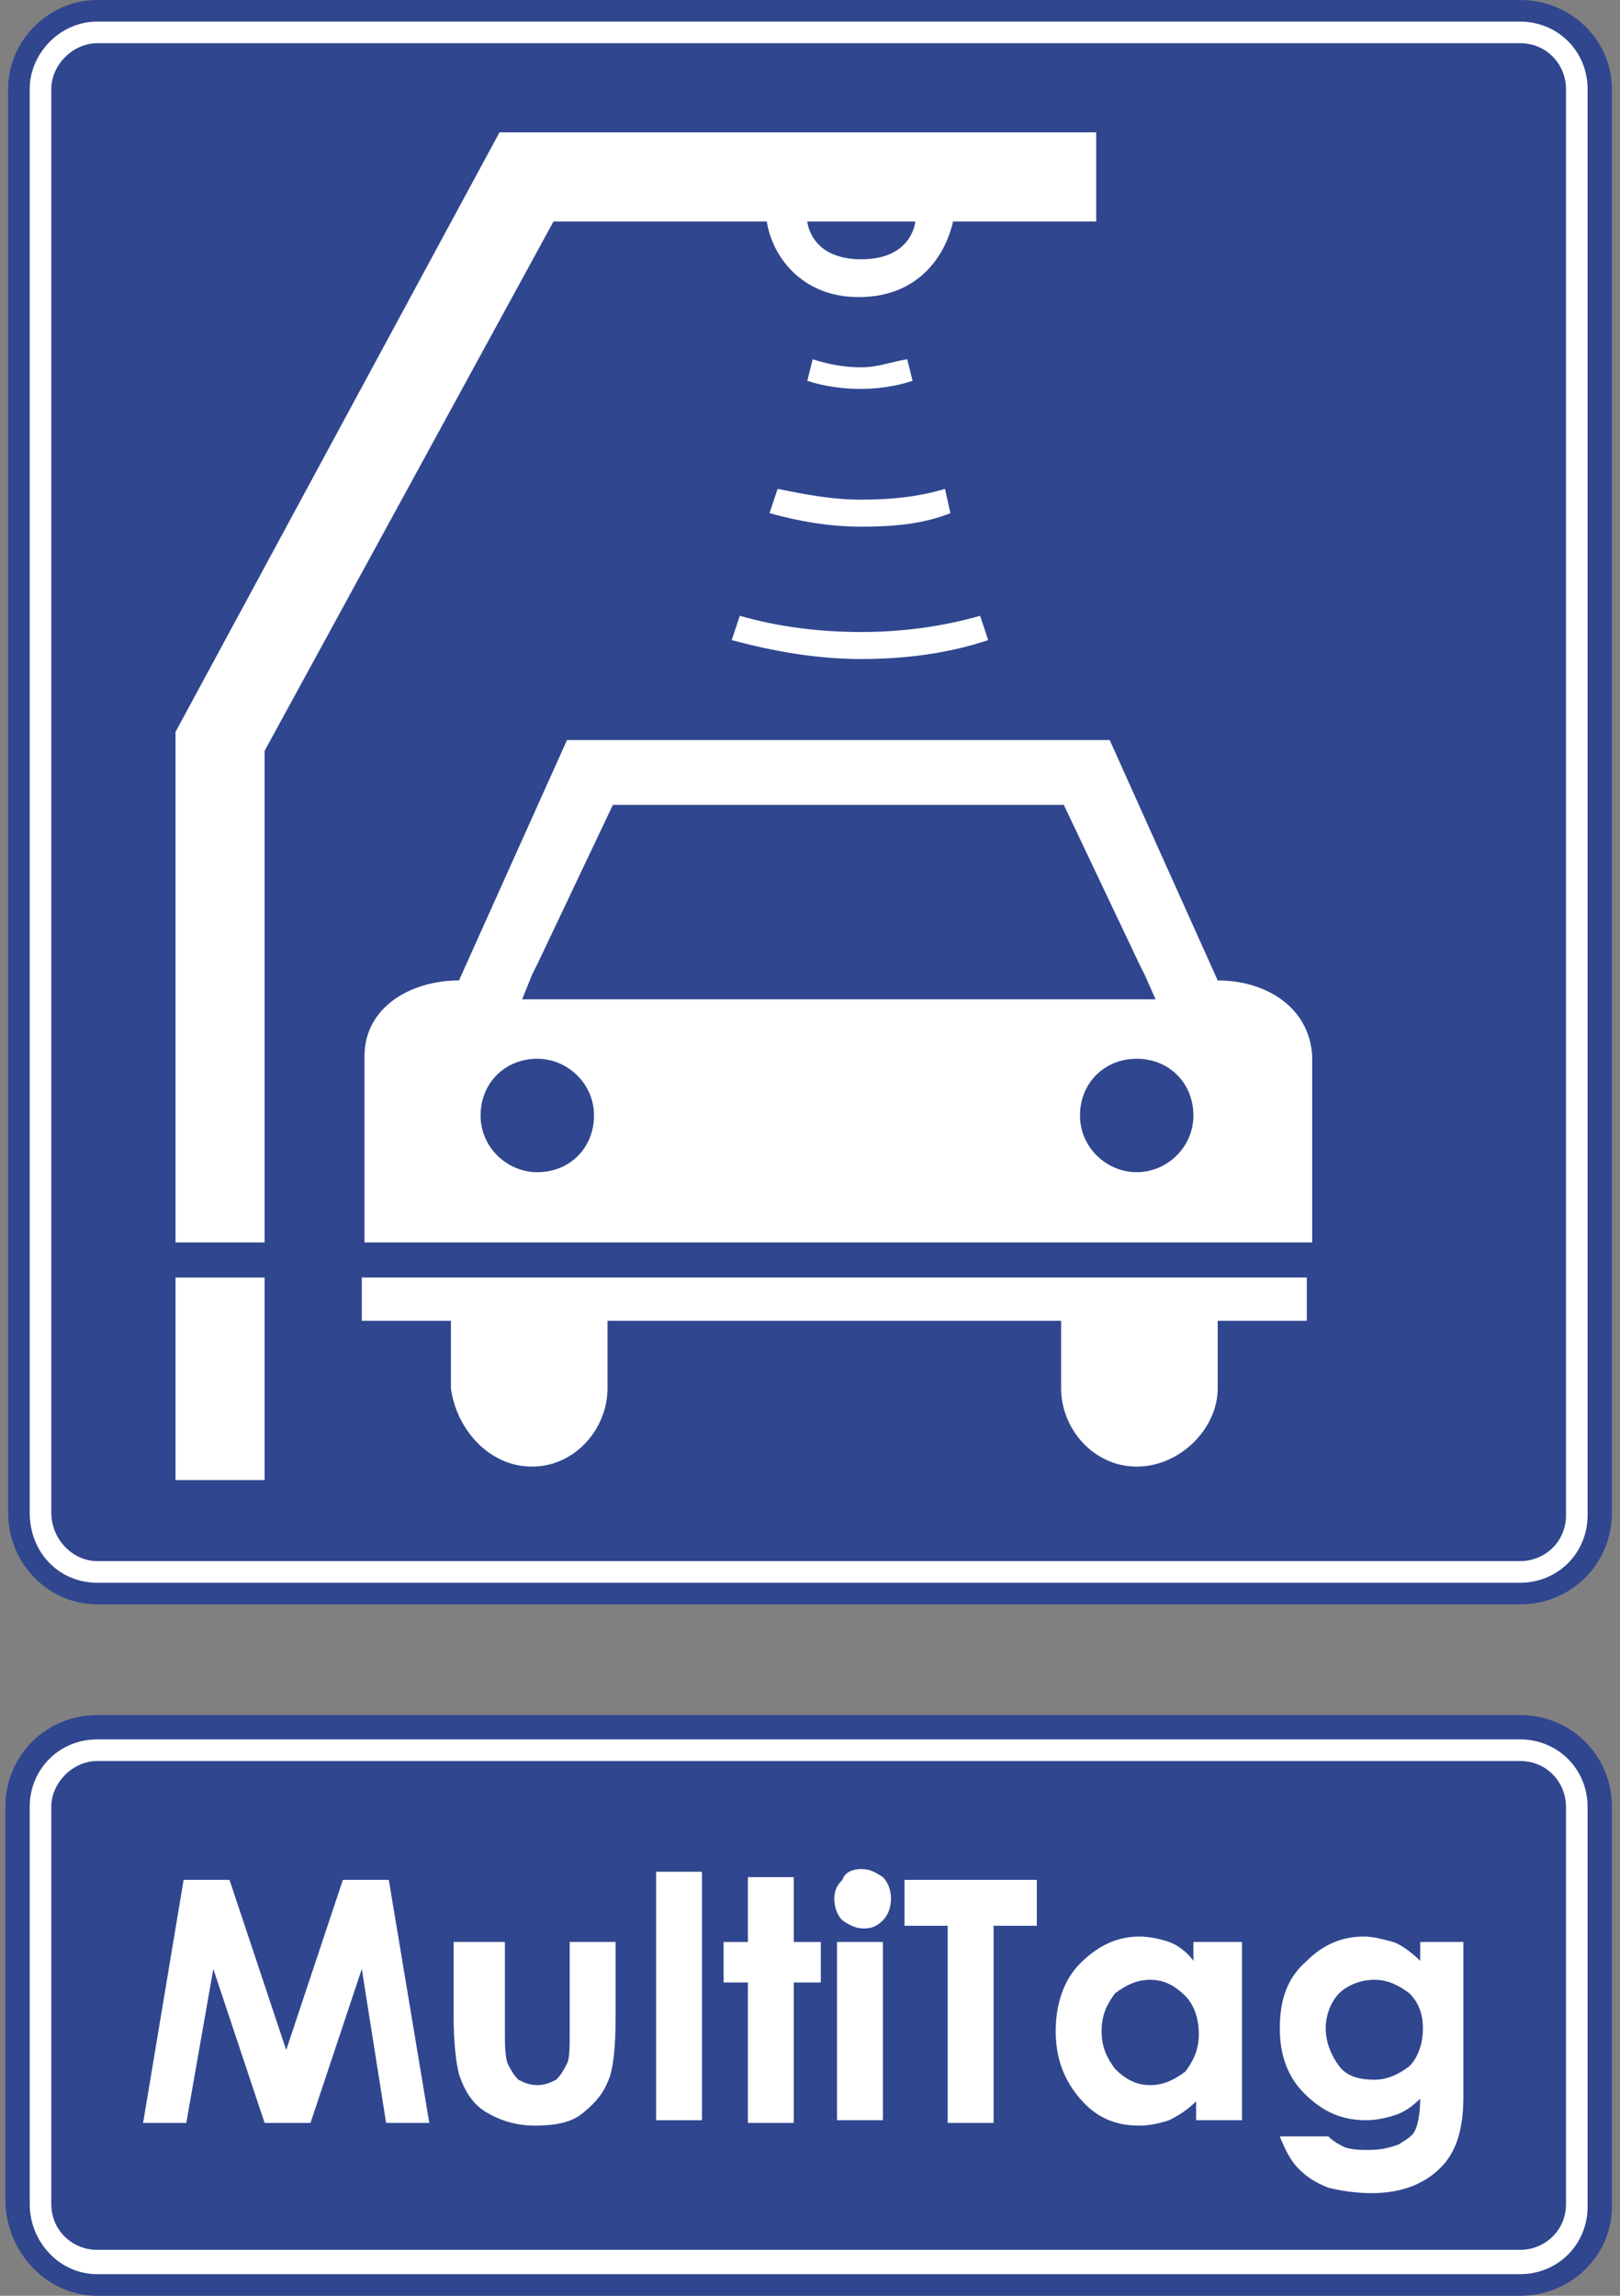 <?xml version="1.0" encoding="UTF-8"?>
<svg xmlns="http://www.w3.org/2000/svg" xmlns:xlink="http://www.w3.org/1999/xlink" width="300pt" height="425pt" viewBox="0 0 300 425" version="1.1">
<rect x="0" y="0" width="300" height="425" fill="#808080" stroke="none"/>
<g id="surface1">
<path style=" stroke:none;fill-rule:evenodd;fill:rgb(18.824%,27.451%,56.078%);fill-opacity:1;" d="M 18 297 L 281.5 297 C 291 297 298.5 289.5 298.5 280 L 298.5 16.5 C 298.5 7.5 291 0 281.5 0 L 18 0 C 9 0 1.5 7.5 1.5 16.5 L 1.5 280 C 1.5 289.5 9 297 18 297 Z M 18 297 "/>
<path style=" stroke:none;fill-rule:nonzero;fill:rgb(100%,100%,100%);fill-opacity:1;" d="M 18 293 L 281.5 293 C 288.5 293 294 287.5 294 280.5 L 294 16.5 C 294 9.5 288.5 4 281.5 4 L 18 4 C 11 4 5.5 10 5.5 16.5 L 5.5 280 C 5.5 287.5 11 293 18 293 Z M 18 293 "/>
<path style=" stroke:none;fill-rule:nonzero;fill:rgb(18.824%,27.451%,56.078%);fill-opacity:1;" d="M 18 289 L 281.5 289 C 286 289 290 285.5 290 280.5 L 290 16.5 C 290 12 286.5 8 281.5 8 L 18 8 C 13.5 8 9.5 12 9.5 16.5 L 9.5 280 C 9.5 285 13.5 289 18 289 Z M 18 289 "/>
<path style=" stroke:none;fill-rule:evenodd;fill:rgb(18.824%,27.451%,56.078%);fill-opacity:1;" d="M 18 425 L 281.5 425 C 291 425 298.5 417.5 298.5 408.5 L 298.5 334.5 C 298.5 325 291 317.5 281.5 317.5 L 18 317.5 C 8.5 317.5 1 325 1 334.5 L 1 408 C 1.5 417.5 9 425 18 425 Z M 18 425 "/>
<path style=" stroke:none;fill-rule:nonzero;fill:rgb(100%,100%,100%);fill-opacity:1;" d="M 18 421 L 281.5 421 C 288.5 421 294 415.5 294 408.5 L 294 334.5 C 294 327.5 288.5 322 281.5 322 L 18 322 C 11 322 5.5 327.5 5.5 334.5 L 5.5 408 C 5.5 415 11 421 18 421 Z M 18 421 "/>
<path style=" stroke:none;fill-rule:nonzero;fill:rgb(18.824%,27.451%,56.078%);fill-opacity:1;" d="M 18 416.5 L 281.5 416.5 C 286 416.5 290 413 290 408 L 290 334.5 C 290 330 286.5 326 281.5 326 L 18 326 C 13.5 326 9.5 330 9.5 334.5 L 9.5 408 C 9.5 413 13.5 416.5 18 416.5 Z M 18 416.5 "/>
<path style=" stroke:none;fill-rule:nonzero;fill:rgb(100%,100%,100%);fill-opacity:1;" d="M 215 184.5 C 214.5 184.5 214.5 184.5 214 185 C 214.5 184.5 215 184.5 215 184.5 Z M 215 184.5 "/>
<path style=" stroke:none;fill-rule:nonzero;fill:rgb(100%,100%,100%);fill-opacity:1;" d="M 95 184.5 L 94 184 C 94.5 184.5 95 184.5 95 184.5 Z M 95 184.5 "/>
<path style=" stroke:none;fill-rule:nonzero;fill:rgb(100%,100%,100%);fill-opacity:1;" d="M 32.5 236.5 L 49 236.5 L 49 274 L 32.5 274 Z M 32.5 236.5 "/>
<path style=" stroke:none;fill-rule:nonzero;fill:rgb(100%,100%,100%);fill-opacity:1;" d="M 135.5 118.5 C 143 120.5 151 122 159.5 122 C 167.5 122 175.5 121 183 118.5 L 181.5 114 C 174.5 116 167 117 159.5 117 C 151.5 117 144 116 137 114 Z M 135.5 118.5 "/>
<path style=" stroke:none;fill-rule:nonzero;fill:rgb(100%,100%,100%);fill-opacity:1;" d="M 124 41 L 142 41 C 143 47.5 148.5 55 159 55 C 170 55 175 47.5 176.5 41 L 203 41 L 203 24.5 L 92.5 24.5 L 32.5 135.5 L 32.5 230 L 49 230 L 49 139 L 102.5 41 Z M 169.5 41 C 169.5 41 169 48 159.5 48 C 150 48 149.5 41 149.5 41 Z M 169.5 41 "/>
<path style=" stroke:none;fill-rule:nonzero;fill:rgb(100%,100%,100%);fill-opacity:1;" d="M 142.5 95 C 148 96.5 153.5 97.5 159.5 97.5 C 165.5 97.5 171 97 176 95 L 175 90.5 C 170 92 165 92.5 159.5 92.5 C 154 92.5 149 91.5 144 90.5 Z M 142.5 95 "/>
<path style=" stroke:none;fill-rule:nonzero;fill:rgb(100%,100%,100%);fill-opacity:1;" d="M 169 70.5 L 168 66.5 C 165 67 162.5 68 159.5 68 C 156.5 68 153.5 67.5 150.5 66.5 L 149.5 70.5 C 152.5 71.5 156 72 159.5 72 C 162.5 72 166 71.5 169 70.5 Z M 169 70.5 "/>
<path style=" stroke:none;fill-rule:nonzero;fill:rgb(100%,100%,100%);fill-opacity:1;" d="M 67 236.5 L 67 244.5 L 83.5 244.5 L 83.5 257 C 84.5 264.5 90.5 271.5 98.5 271.5 C 106.5 271.5 112.5 264.5 112.5 257 L 112.5 244.5 L 196.5 244.5 L 196.5 257 C 196.5 264.5 202.5 271.5 210.5 271.5 C 218.5 271.5 225.5 264.5 225.5 257 L 225.5 244.5 L 242 244.5 L 242 236.5 Z M 67 236.5 "/>
<path style=" stroke:none;fill-rule:nonzero;fill:rgb(100%,100%,100%);fill-opacity:1;" d="M 225.5 181.5 L 205.5 137 L 105 137 L 85 181.5 C 76 181.5 67.5 186.5 67.5 195.5 C 67.5 197.5 67.5 198.5 67.5 198.5 L 67.5 230 L 243 230 L 243 198.5 C 243 198.5 243 197.5 243 195.5 C 242.5 186.5 234.5 181.5 225.5 181.5 Z M 99.5 217 C 94 217 89 212.5 89 206.5 C 89 200.5 93.5 196 99.5 196 C 105 196 110 200.5 110 206.5 C 110 212.5 105.5 217 99.5 217 Z M 96.5 185.5 L 98.5 180.5 L 99.5 178.5 L 113.5 149 L 197 149 L 211 178.5 L 212 180.5 L 214 185 L 96.5 185 Z M 210.5 217 C 205 217 200 212.5 200 206.5 C 200 200.5 204.5 196 210.5 196 C 216.5 196 221 200.5 221 206.5 C 221 212.5 216 217 210.5 217 Z M 210.5 217 "/>
<path style=" stroke:none;fill-rule:nonzero;fill:rgb(100%,100%,100%);fill-opacity:1;" d="M 34 348 L 42.5 348 L 53 379.5 L 63.5 348 L 72 348 L 79.5 393 L 71.5 393 L 67 364.5 L 57.5 393 L 49 393 L 39.5 364.5 L 34.5 393 L 26.5 393 Z M 34 348 "/>
<path style=" stroke:none;fill-rule:nonzero;fill:rgb(100%,100%,100%);fill-opacity:1;" d="M 85 359.5 L 93.5 359.5 L 93.5 375.5 C 93.5 378.5 93.5 380.5 94 382 C 94.5 383 95 384 96 385 C 97 385.5 98 386 99.5 386 C 101 386 102 385.5 103 385 C 104 384 104.5 383 105 382 C 105.5 381 105.5 379 105.5 376 L 105.5 359.5 L 114 359.5 L 114 373.5 C 114 379.5 113.5 383.5 112.5 385.5 C 111.5 388 109.5 390 107.5 391.5 C 105.5 393 102.5 393.5 99 393.5 C 95.5 393.5 92.5 392.5 90 391 C 87.5 389.5 86 387 85 384 C 84.5 382 84 378.5 84 373 L 84 359.5 Z M 85 359.5 "/>
<path style=" stroke:none;fill-rule:nonzero;fill:rgb(100%,100%,100%);fill-opacity:1;" d="M 121.5 346.5 L 130 346.5 L 130 392.5 L 121.5 392.5 Z M 121.5 346.5 "/>
<path style=" stroke:none;fill-rule:nonzero;fill:rgb(100%,100%,100%);fill-opacity:1;" d="M 138.5 347.5 L 147 347.5 L 147 359.5 L 152 359.5 L 152 367 L 147 367 L 147 393 L 138.5 393 L 138.5 367 L 134 367 L 134 359.5 L 138.5 359.5 Z M 138.5 347.5 "/>
<path style=" stroke:none;fill-rule:nonzero;fill:rgb(100%,100%,100%);fill-opacity:1;" d="M 159.5 346 C 161 346 162 346.5 163.5 347.5 C 164.5 348.5 165 350 165 351.5 C 165 353 164.5 354.5 163.5 355.5 C 162.5 356.5 161.5 357 160 357 C 158.5 357 157.5 356.5 156 355.5 C 155 354.5 154.5 353 154.5 351.5 C 154.5 350 155 349 156 348 C 156.5 346.5 158 346 159.5 346 Z M 155 359.5 L 163.5 359.5 L 163.5 392.5 L 155 392.5 Z M 155 359.5 "/>
<path style=" stroke:none;fill-rule:nonzero;fill:rgb(100%,100%,100%);fill-opacity:1;" d="M 167.5 348 L 192 348 L 192 356.5 L 184 356.5 L 184 393 L 175.5 393 L 175.5 356.5 L 167.5 356.5 Z M 167.5 348 "/>
<path style=" stroke:none;fill-rule:nonzero;fill:rgb(100%,100%,100%);fill-opacity:1;" d="M 221.5 359.5 L 230 359.5 L 230 392.5 L 221.5 392.5 L 221.5 389 C 220 390.5 218.5 391.5 216.5 392.5 C 215 393 213 393.5 211 393.5 C 206.5 393.5 203 392 200 388.5 C 197 385 195.5 381 195.5 376 C 195.5 371 197 366.5 200 363.5 C 203 360.5 206.5 358.5 211 358.5 C 213 358.5 215 359 216.5 359.5 C 218 360 220 361.5 221 363 L 221 359.5 Z M 213 366.5 C 210.5 366.5 208.5 367.5 206.5 369 C 205 371 204 373 204 376 C 204 379 205 381 206.5 383 C 208.5 385 210.5 386 213 386 C 215.5 386 217.5 385 219.5 383.5 C 221 381.5 222 379.5 222 376.5 C 222 373.5 221 371 219.5 369.5 C 217.5 367.5 215.5 366.5 213 366.5 Z M 213 366.5 "/>
<path style=" stroke:none;fill-rule:nonzero;fill:rgb(100%,100%,100%);fill-opacity:1;" d="M 263 359.5 L 271 359.5 L 271 388 C 271 393.5 270 397.5 267.5 400.5 C 264.5 404 260 406 254 406 C 251 406 248 405.5 246 405 C 243.5 404 242 403 240.5 401.5 C 239 400 238 398 237 395.5 L 246 395.5 C 247 396.5 248 397 249 397.5 C 250.5 398 252 398 253.5 398 C 256 398 257.5 397.5 259 397 C 260.5 396 261.5 395.5 262 394.5 C 262.5 393.5 263 391.5 263 388.5 C 261.5 390 260 391 258.5 391.5 C 257 392 255 392.5 253 392.5 C 248.5 392.5 245 391 241.5 387.5 C 238.5 384.5 237 380.5 237 375.5 C 237 370 238.5 366 242 363 C 245 360 248.5 358.5 252.5 358.5 C 254.5 358.5 256 359 258 359.5 C 259.5 360 261.5 361.5 263 363 Z M 254.5 366.5 C 252 366.5 249.5 367.5 248 369 C 246.5 370.5 245.5 373 245.5 375.5 C 245.5 378 246.5 380.5 248 382.5 C 249.5 384.5 252 385 254.5 385 C 257 385 259 384 261 382.5 C 262.5 381 263.5 378.5 263.5 375.5 C 263.5 372.5 262.5 370.5 261 369 C 259 367.5 257 366.5 254.5 366.5 Z M 254.5 366.5 "/>
</g>
</svg>
